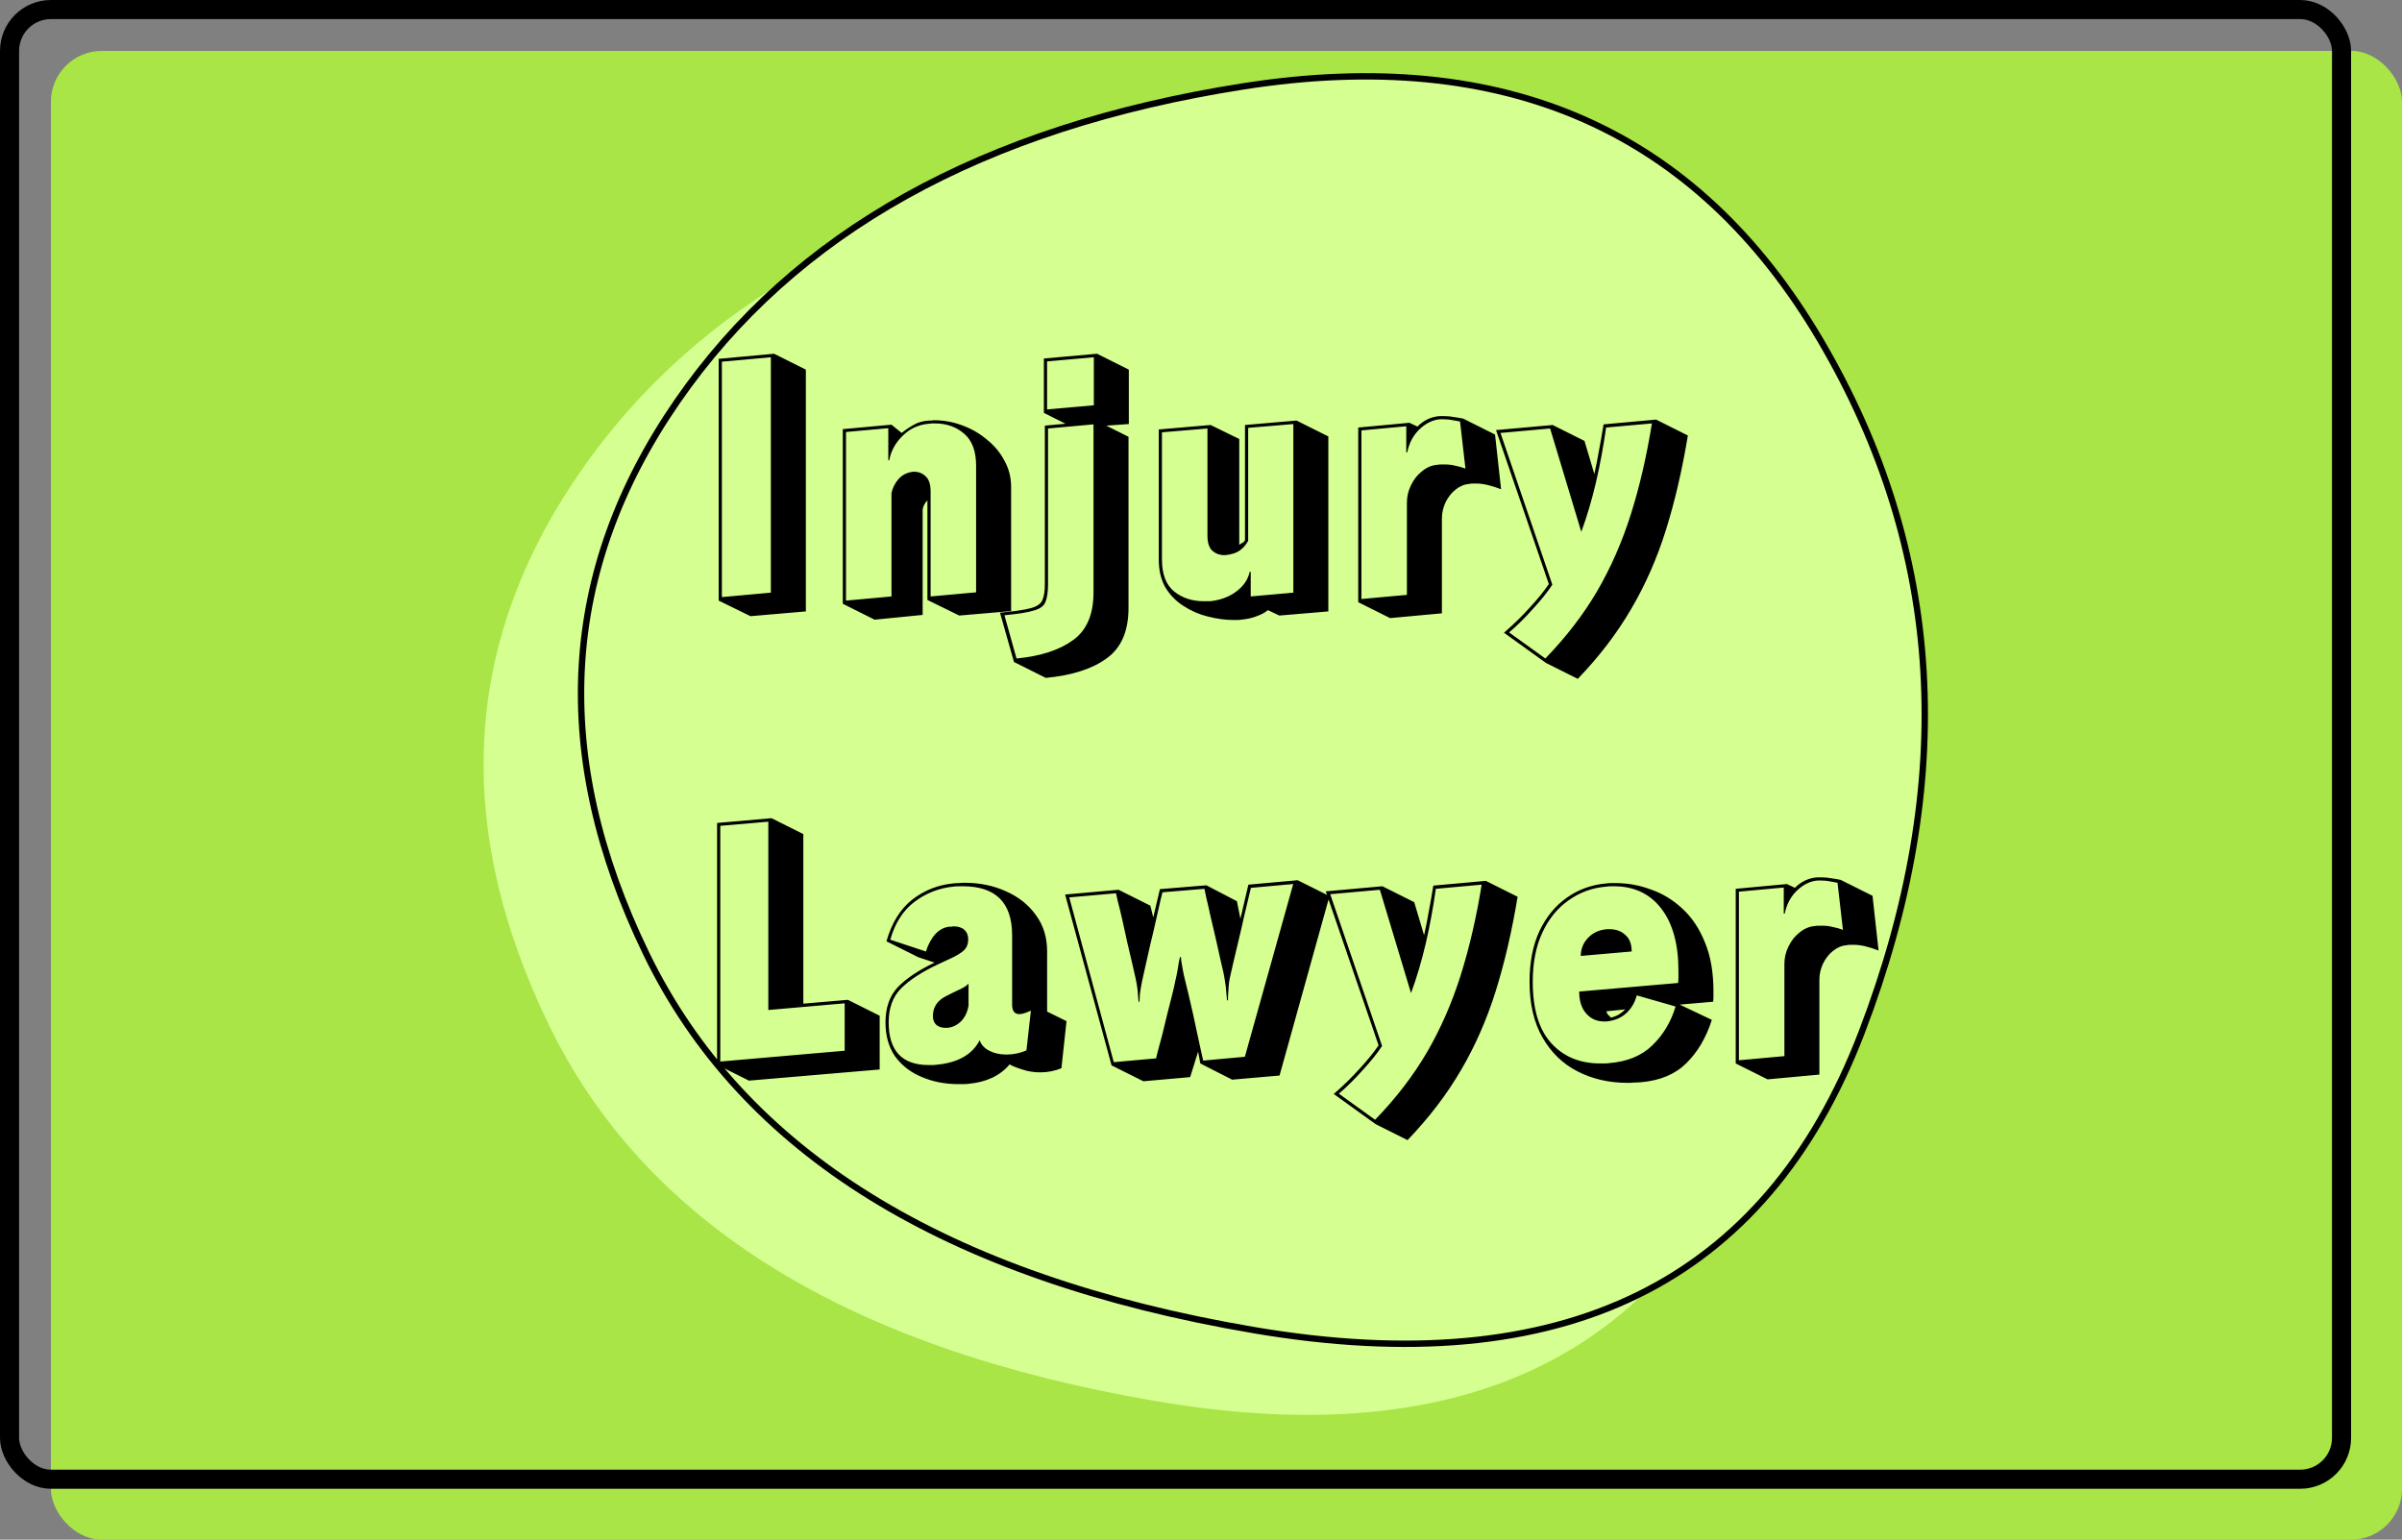 <svg width="755" height="484" viewBox="0 0 755 484" fill="none" xmlns="http://www.w3.org/2000/svg">
<rect x="0" y="0" width="755" height="484" fill="#808080" stroke="none"/>
<rect x="16" y="16" width="739" height="468" rx="16" fill="#A9E546"/>
<path d="M554.537 346.864C524.317 425.798 460.639 457.004 363.504 440.483C266.369 423.962 202.691 384.495 172.472 322.083C142.252 259.67 145.49 201.847 182.185 148.613C218.881 95.379 278.241 62.337 360.266 49.487C442.292 36.638 502.731 63.255 541.585 129.338C580.44 195.422 584.757 267.931 554.537 346.864Z" fill="#D5FF91"/>
<path d="M585.17 324.515C554.95 403.448 491.272 434.654 394.137 418.133C297.002 401.612 233.324 362.146 203.104 299.733C172.884 237.321 176.122 179.497 212.818 126.263C249.513 73.029 308.874 39.987 390.899 27.138C472.924 14.288 533.364 40.905 572.218 106.989C611.072 173.073 615.389 245.581 585.17 324.515Z" fill="#D5FF91" stroke="black" stroke-width="2"/>
<rect x="3" y="3" width="733" height="462" rx="13" stroke="black" stroke-width="6"/>
<path d="M225.9 188.8V112.8L243.3 111.2L253.3 116.2V192.2L235.9 193.7L225.9 188.8ZM226.9 113.7V187.7L242.3 186.3V112.3L226.9 113.7ZM291.511 188.6V157.3C290.711 158.1 290.211 159.033 290.011 160.1V193.3L274.911 194.8L264.911 189.8V134.9L280.211 133.5L283.411 136.1C284.544 135.167 285.778 134.333 287.111 133.6C288.444 132.8 290.044 132.333 291.911 132.2C292.244 132.2 292.544 132.2 292.811 132.2C293.078 132.133 293.344 132.1 293.611 132.1C296.611 132.1 299.544 132.633 302.411 133.7C305.344 134.767 307.944 136.267 310.211 138.2C312.544 140.067 314.378 142.267 315.711 144.8C317.111 147.333 317.811 150.067 317.811 153V192.1L301.511 193.5L291.511 188.6ZM306.811 146.4C306.811 141.8 305.544 138.433 303.011 136.3C300.544 134.167 297.478 133.1 293.811 133.1C293.544 133.1 293.244 133.1 292.911 133.1C292.644 133.1 292.344 133.133 292.011 133.2C288.744 133.467 285.978 134.733 283.711 137C281.444 139.2 280.044 141.767 279.511 144.7H279.211V134.6L265.911 135.8V188.8L280.211 187.5V155C280.544 153.4 281.278 151.933 282.411 150.6C283.611 149.267 285.144 148.5 287.011 148.3H287.411C288.811 148.3 290.011 148.8 291.011 149.8C292.011 150.733 292.511 152.3 292.511 154.5V187.5L306.811 186.2V146.4ZM314.316 192.6C318.716 192.2 321.916 191.733 323.916 191.2C325.916 190.667 327.149 189.833 327.616 188.7C328.149 187.567 328.416 185.9 328.416 183.7V133.8L334.916 133.2L328.116 129.8V112.7L344.816 111.2L354.816 116.2V133.3L347.716 133.8L354.716 137.3V191.1C354.716 198.367 352.449 203.633 347.916 206.9C343.449 210.233 337.049 212.3 328.716 213.1L318.716 208.1L314.316 192.6ZM329.116 113.6V128.7L343.816 127.4V112.3L329.116 113.6ZM329.416 134.7V183.7C329.416 186.1 329.149 187.933 328.616 189.2C328.149 190.467 326.949 191.367 325.016 191.9C323.149 192.5 320.049 193 315.716 193.4L319.516 207C327.116 206.267 333.049 204.333 337.316 201.2C341.582 198.133 343.716 193.133 343.716 186.2V133.4L329.416 134.7ZM398.527 191.8C397.794 192.467 396.627 193.1 395.027 193.7C393.494 194.3 391.827 194.667 390.027 194.8C389.694 194.867 389.327 194.9 388.927 194.9C388.527 194.9 388.161 194.9 387.827 194.9C385.161 194.9 382.427 194.533 379.627 193.8C376.894 193.133 374.361 192.033 372.027 190.5C369.694 189.033 367.794 187.1 366.327 184.7C364.927 182.233 364.227 179.3 364.227 175.9V135L380.527 133.6L389.527 138V171.3C389.861 170.967 390.161 170.767 390.427 170.7C390.761 170.567 391.061 170.267 391.327 169.8V133.6L407.527 132.2L417.527 137.2V192.2L402.127 193.5L398.527 191.8ZM392.327 134.5V170C391.661 171.267 390.761 172.3 389.627 173.1C388.561 173.833 387.094 174.3 385.227 174.5H384.727C383.327 174.5 382.094 174.033 381.027 173.1C380.027 172.167 379.527 170.567 379.527 168.3V134.7L365.227 135.9V175.9C365.227 180.5 366.494 183.833 369.027 185.9C371.561 187.967 374.694 189 378.427 189H380.327C383.527 188.667 386.261 187.667 388.527 186C390.861 184.267 392.294 182.167 392.827 179.7L393.127 179.8V187.5L406.527 186.3V133.3L392.327 134.5ZM426.923 189.3V134.4L443.023 132.9L445.523 134.1C447.523 132.1 449.856 131 452.523 130.8H453.823C454.956 130.8 456.023 130.9 457.023 131.1C458.023 131.233 458.989 131.4 459.923 131.6L469.923 136.6L471.823 153.8C468.756 152.6 466.156 152 464.023 152C463.689 152 463.323 152 462.923 152C462.589 152 462.256 152.033 461.923 152.1C460.323 152.233 458.856 152.833 457.523 153.9C456.189 154.967 455.123 156.333 454.323 158C453.589 159.6 453.223 161.267 453.223 163V192.8L436.923 194.3L426.923 189.3ZM442.223 158C442.223 156.067 442.656 154.233 443.523 152.5C444.389 150.7 445.556 149.233 447.023 148.1C448.489 146.9 450.089 146.233 451.823 146.1C452.223 146.033 452.623 146 453.023 146C453.423 146 453.789 146 454.123 146C455.323 146 456.423 146.133 457.423 146.4C458.489 146.6 459.556 146.9 460.623 147.3L458.923 132.5C458.323 132.367 457.589 132.233 456.723 132.1C455.856 131.9 454.889 131.8 453.823 131.8H452.623C450.289 132 448.123 133.067 446.123 135C444.189 136.867 442.923 139.267 442.323 142.2H442.023V134L427.923 135.3V188.3L442.223 187V158ZM472.734 198.9C475.668 196.367 478.368 193.733 480.834 191C483.301 188.333 485.301 185.867 486.834 183.6L470.234 135.2L488.034 133.6L498.034 138.6L501.134 149C501.734 146.333 502.234 143.8 502.634 141.4C503.101 139 503.568 136.333 504.034 133.4L520.534 131.9L530.534 136.9C528.734 147.767 526.434 157.667 523.634 166.6C520.834 175.533 517.201 183.8 512.734 191.4C508.268 199.067 502.668 206.4 495.934 213.4L485.934 208.4L472.734 198.9ZM485.734 207C492.268 200.267 497.701 193.2 502.034 185.8C506.368 178.333 509.901 170.267 512.634 161.6C515.368 152.933 517.568 143.433 519.234 133.1L504.834 134.4C503.968 140.467 502.901 146.233 501.634 151.7C500.368 157.1 498.834 162.267 497.034 167.2L487.234 134.7L471.634 136.1L487.934 183.8C486.401 186.133 484.368 188.667 481.834 191.4C479.368 194.2 476.868 196.667 474.334 198.8L485.734 207ZM225.4 334.7V258.7L242.5 257.2L252.5 262.2V315.5L266.5 314.3L276.5 319.3V336.2L235.4 339.7L225.4 334.7ZM241.5 317.5V258.3L226.4 259.6V333.7L265.5 330.3V315.4L241.5 317.5ZM333.631 335.8C331.498 336.667 329.298 337.1 327.031 337.1C324.965 337.1 323.065 336.8 321.331 336.2C319.598 335.667 318.265 335.133 317.331 334.6C314.398 338.133 310.098 340.167 304.431 340.7C303.898 340.767 303.365 340.8 302.831 340.8C302.298 340.8 301.765 340.8 301.231 340.8C297.098 340.8 293.298 340.067 289.831 338.6C286.365 337.2 283.565 335.067 281.431 332.2C279.365 329.267 278.331 325.667 278.331 321.4C278.331 316.8 279.598 313.133 282.131 310.4C284.731 307.667 288.598 305.067 293.731 302.6L288.631 300.9L278.631 295.9C280.298 290.1 282.998 285.733 286.731 282.8C290.531 279.867 294.831 278.167 299.631 277.7C300.231 277.633 300.831 277.6 301.431 277.6C302.031 277.533 302.598 277.5 303.131 277.5C307.931 277.5 312.298 278.4 316.231 280.2C320.165 281.933 323.298 284.433 325.631 287.7C327.965 290.9 329.131 294.667 329.131 299V318L335.231 321L333.631 335.8ZM324.031 317.7C322.431 318.433 321.231 318.8 320.431 318.8C318.898 318.8 318.131 317.8 318.131 315.8V294C318.131 283.733 312.965 278.6 302.631 278.6C302.165 278.6 301.698 278.6 301.231 278.6C300.765 278.6 300.265 278.633 299.731 278.7C295.131 279.167 291.031 280.767 287.431 283.5C283.831 286.233 281.298 290.2 279.831 295.4L291.031 299.1C291.765 296.833 292.765 295 294.031 293.6C295.365 292.2 296.865 291.433 298.531 291.3C298.731 291.3 298.931 291.3 299.131 291.3C299.331 291.233 299.498 291.2 299.631 291.2C301.165 291.2 302.331 291.567 303.131 292.3C303.931 293.033 304.331 294.033 304.331 295.3C304.331 296.7 303.898 297.833 303.031 298.7C302.165 299.5 300.965 300.267 299.431 301L294.931 303.1C289.798 305.5 285.898 308.033 283.231 310.7C280.631 313.3 279.331 316.867 279.331 321.4C279.331 330.333 283.531 334.8 291.931 334.8C292.331 334.8 292.731 334.8 293.131 334.8C293.531 334.8 293.931 334.767 294.331 334.7C297.531 334.433 300.298 333.667 302.631 332.4C304.965 331.133 306.731 329.333 307.931 327C308.398 328.4 309.398 329.5 310.931 330.3C312.465 331.1 314.265 331.5 316.331 331.5C318.531 331.5 320.631 331.067 322.631 330.2L324.031 317.7ZM297.131 323.1C295.998 323.1 295.065 322.8 294.331 322.2C293.598 321.533 293.231 320.6 293.231 319.4C293.231 316.533 294.698 314.4 297.631 313L299.631 312C300.565 311.533 301.465 311.1 302.331 310.7C303.265 310.233 303.965 309.733 304.431 309.2V316.1C304.098 318.167 303.298 319.833 302.031 321.1C300.765 322.3 299.365 322.967 297.831 323.1H297.131ZM377.288 334.3L376.588 330.6L374.088 338.6L359.388 339.9L349.387 334.9L334.787 281.2L351.588 279.7L361.588 284.7L362.488 288.4L364.588 279.5L379.188 278.3L388.788 283.3L389.888 288.8L392.388 278.1L407.888 276.7L417.888 281.7L402.188 338.1L387.288 339.4L377.288 334.3ZM393.188 279.1C393.188 279.1 392.988 279.933 392.588 281.6C392.188 283.267 391.688 285.367 391.088 287.9C390.554 290.367 389.954 292.967 389.288 295.7C388.688 298.367 388.121 300.767 387.587 302.9C387.121 305.033 386.788 306.5 386.588 307.3C386.388 308.167 386.254 309.167 386.188 310.3C386.121 311.433 386.054 312.4 385.988 313.2C385.988 314 385.988 314.4 385.988 314.4L385.688 314.5C385.688 314.5 385.621 313.8 385.488 312.4C385.421 311 385.221 309.367 384.888 307.5C384.754 306.567 384.421 305.033 383.888 302.9C383.421 300.767 382.888 298.367 382.288 295.7C381.688 293.033 381.088 290.467 380.488 288C379.954 285.533 379.488 283.5 379.088 281.9C378.754 280.233 378.588 279.4 378.588 279.4L365.388 280.5C365.388 280.5 365.188 281.3 364.788 282.9C364.454 284.5 363.988 286.567 363.388 289.1C362.854 291.567 362.254 294.133 361.588 296.8C360.988 299.4 360.454 301.767 359.988 303.9C359.521 306.033 359.188 307.533 358.988 308.4C358.654 310.067 358.421 311.433 358.288 312.5C358.221 313.567 358.188 314.3 358.188 314.7V314.9H357.888C357.888 314.9 357.821 314.167 357.688 312.7C357.621 311.167 357.354 309.367 356.888 307.3C356.688 306.367 356.354 304.9 355.888 302.9C355.421 300.833 354.888 298.567 354.288 296.1C353.754 293.567 353.221 291.133 352.688 288.8C352.154 286.467 351.688 284.567 351.288 283.1C350.954 281.567 350.788 280.8 350.788 280.8L336.087 282.1L350.088 333.9L363.388 332.7C363.388 332.7 363.554 332 363.888 330.6C364.288 329.2 364.754 327.467 365.288 325.4C365.821 323.267 366.354 321.067 366.888 318.8C367.488 316.467 368.021 314.367 368.488 312.5C368.954 310.633 369.254 309.3 369.388 308.5C369.654 307.433 369.888 306.333 370.088 305.2C370.288 304 370.454 303 370.588 302.2C370.788 301.333 370.888 300.9 370.888 300.9L371.188 300.8C371.188 300.8 371.221 301.2 371.288 302C371.421 302.8 371.588 303.767 371.788 304.9C371.988 306.033 372.221 307.1 372.488 308.1C372.688 308.9 373.021 310.267 373.488 312.2C373.954 314.133 374.454 316.3 374.988 318.7C375.521 321.1 376.021 323.433 376.488 325.7C376.954 327.9 377.354 329.733 377.688 331.2C378.021 332.667 378.188 333.4 378.188 333.4L391.287 332.2L406.488 277.9L393.188 279.1ZM419.219 343.9C422.152 341.367 424.852 338.733 427.319 336C429.785 333.333 431.785 330.867 433.319 328.6L416.719 280.2L434.519 278.6L444.519 283.6L447.619 294C448.219 291.333 448.719 288.8 449.119 286.4C449.585 284 450.052 281.333 450.519 278.4L467.019 276.9L477.019 281.9C475.219 292.767 472.919 302.667 470.119 311.6C467.319 320.533 463.685 328.8 459.219 336.4C454.752 344.067 449.152 351.4 442.419 358.4L432.419 353.4L419.219 343.9ZM432.219 352C438.752 345.267 444.185 338.2 448.519 330.8C452.852 323.333 456.385 315.267 459.119 306.6C461.852 297.933 464.052 288.433 465.719 278.1L451.319 279.4C450.452 285.467 449.385 291.233 448.119 296.7C446.852 302.1 445.319 307.267 443.519 312.2L433.719 279.7L418.119 281.1L434.419 328.8C432.885 331.133 430.852 333.667 428.319 336.4C425.852 339.2 423.352 341.667 420.819 343.8L432.219 352ZM538.073 320.6C536.273 326.2 533.606 330.733 530.073 334.2C526.606 337.667 521.873 339.667 515.873 340.2C515.139 340.267 514.406 340.3 513.673 340.3C513.006 340.367 512.306 340.4 511.573 340.4C505.773 340.4 500.539 339.2 495.873 336.8C491.273 334.467 487.606 330.933 484.873 326.2C482.139 321.467 480.773 315.6 480.773 308.6C480.773 302.467 481.806 297.167 483.873 292.7C486.006 288.233 488.873 284.733 492.473 282.2C496.139 279.6 500.306 278.1 504.973 277.7C505.439 277.633 505.906 277.6 506.373 277.6C506.906 277.6 507.406 277.6 507.873 277.6C511.606 277.6 515.273 278.267 518.873 279.6C522.539 280.867 525.839 282.867 528.773 285.6C531.773 288.333 534.139 291.867 535.873 296.2C537.673 300.467 538.573 305.6 538.573 311.6C538.573 312.133 538.573 312.7 538.573 313.3C538.573 313.833 538.539 314.367 538.473 314.9L527.973 315.8L538.073 320.6ZM514.473 312.9C513.873 315.167 512.773 317.033 511.173 318.5C509.573 319.967 507.506 320.833 504.973 321.1H504.173C501.906 321.1 500.039 320.267 498.573 318.6C497.106 316.933 496.373 314.633 496.373 311.7L527.473 309C527.539 308.333 527.573 307.7 527.573 307.1C527.573 306.433 527.573 305.8 527.573 305.2C527.573 296.8 525.773 290.267 522.173 285.6C518.573 280.933 513.606 278.6 507.273 278.6C506.939 278.6 506.573 278.6 506.173 278.6C505.839 278.6 505.473 278.633 505.073 278.7C500.606 279.033 496.606 280.467 493.073 283C489.539 285.467 486.773 288.867 484.773 293.2C482.773 297.533 481.773 302.667 481.773 308.6C481.773 317.2 483.706 323.633 487.573 327.9C491.439 332.167 496.573 334.3 502.973 334.3C503.439 334.3 503.906 334.3 504.373 334.3C504.839 334.3 505.306 334.267 505.773 334.2C511.506 333.733 516.039 331.867 519.373 328.6C522.773 325.333 525.206 321.267 526.673 316.4L514.473 312.9ZM496.873 300.5C496.873 298.3 497.639 296.4 499.173 294.8C500.706 293.2 502.673 292.3 505.073 292.1H505.973C507.973 292.1 509.606 292.7 510.873 293.9C512.206 295.033 512.873 296.767 512.873 299.1L496.873 300.5ZM504.973 317.9C504.973 318.233 505.106 318.567 505.373 318.9C505.706 319.233 506.039 319.567 506.373 319.9C507.573 319.567 508.506 319.167 509.173 318.7C509.839 318.233 510.406 317.767 510.873 317.3L504.973 317.9ZM545.575 334.3V279.4L561.675 277.9L564.175 279.1C566.175 277.1 568.508 276 571.175 275.8H572.475C573.608 275.8 574.675 275.9 575.675 276.1C576.675 276.233 577.642 276.4 578.575 276.6L588.575 281.6L590.475 298.8C587.408 297.6 584.808 297 582.675 297C582.342 297 581.975 297 581.575 297C581.242 297 580.908 297.033 580.575 297.1C578.975 297.233 577.508 297.833 576.175 298.9C574.842 299.967 573.775 301.333 572.975 303C572.242 304.6 571.875 306.267 571.875 308V337.8L555.575 339.3L545.575 334.3ZM560.875 303C560.875 301.067 561.308 299.233 562.175 297.5C563.042 295.7 564.208 294.233 565.675 293.1C567.142 291.9 568.742 291.233 570.475 291.1C570.875 291.033 571.275 291 571.675 291C572.075 291 572.442 291 572.775 291C573.975 291 575.075 291.133 576.075 291.4C577.142 291.6 578.208 291.9 579.275 292.3L577.575 277.5C576.975 277.367 576.242 277.233 575.375 277.1C574.508 276.9 573.542 276.8 572.475 276.8H571.275C568.942 277 566.775 278.067 564.775 280C562.842 281.867 561.575 284.267 560.975 287.2H560.675V279L546.575 280.3V333.3L560.875 332V303Z" fill="black"/>
</svg>

